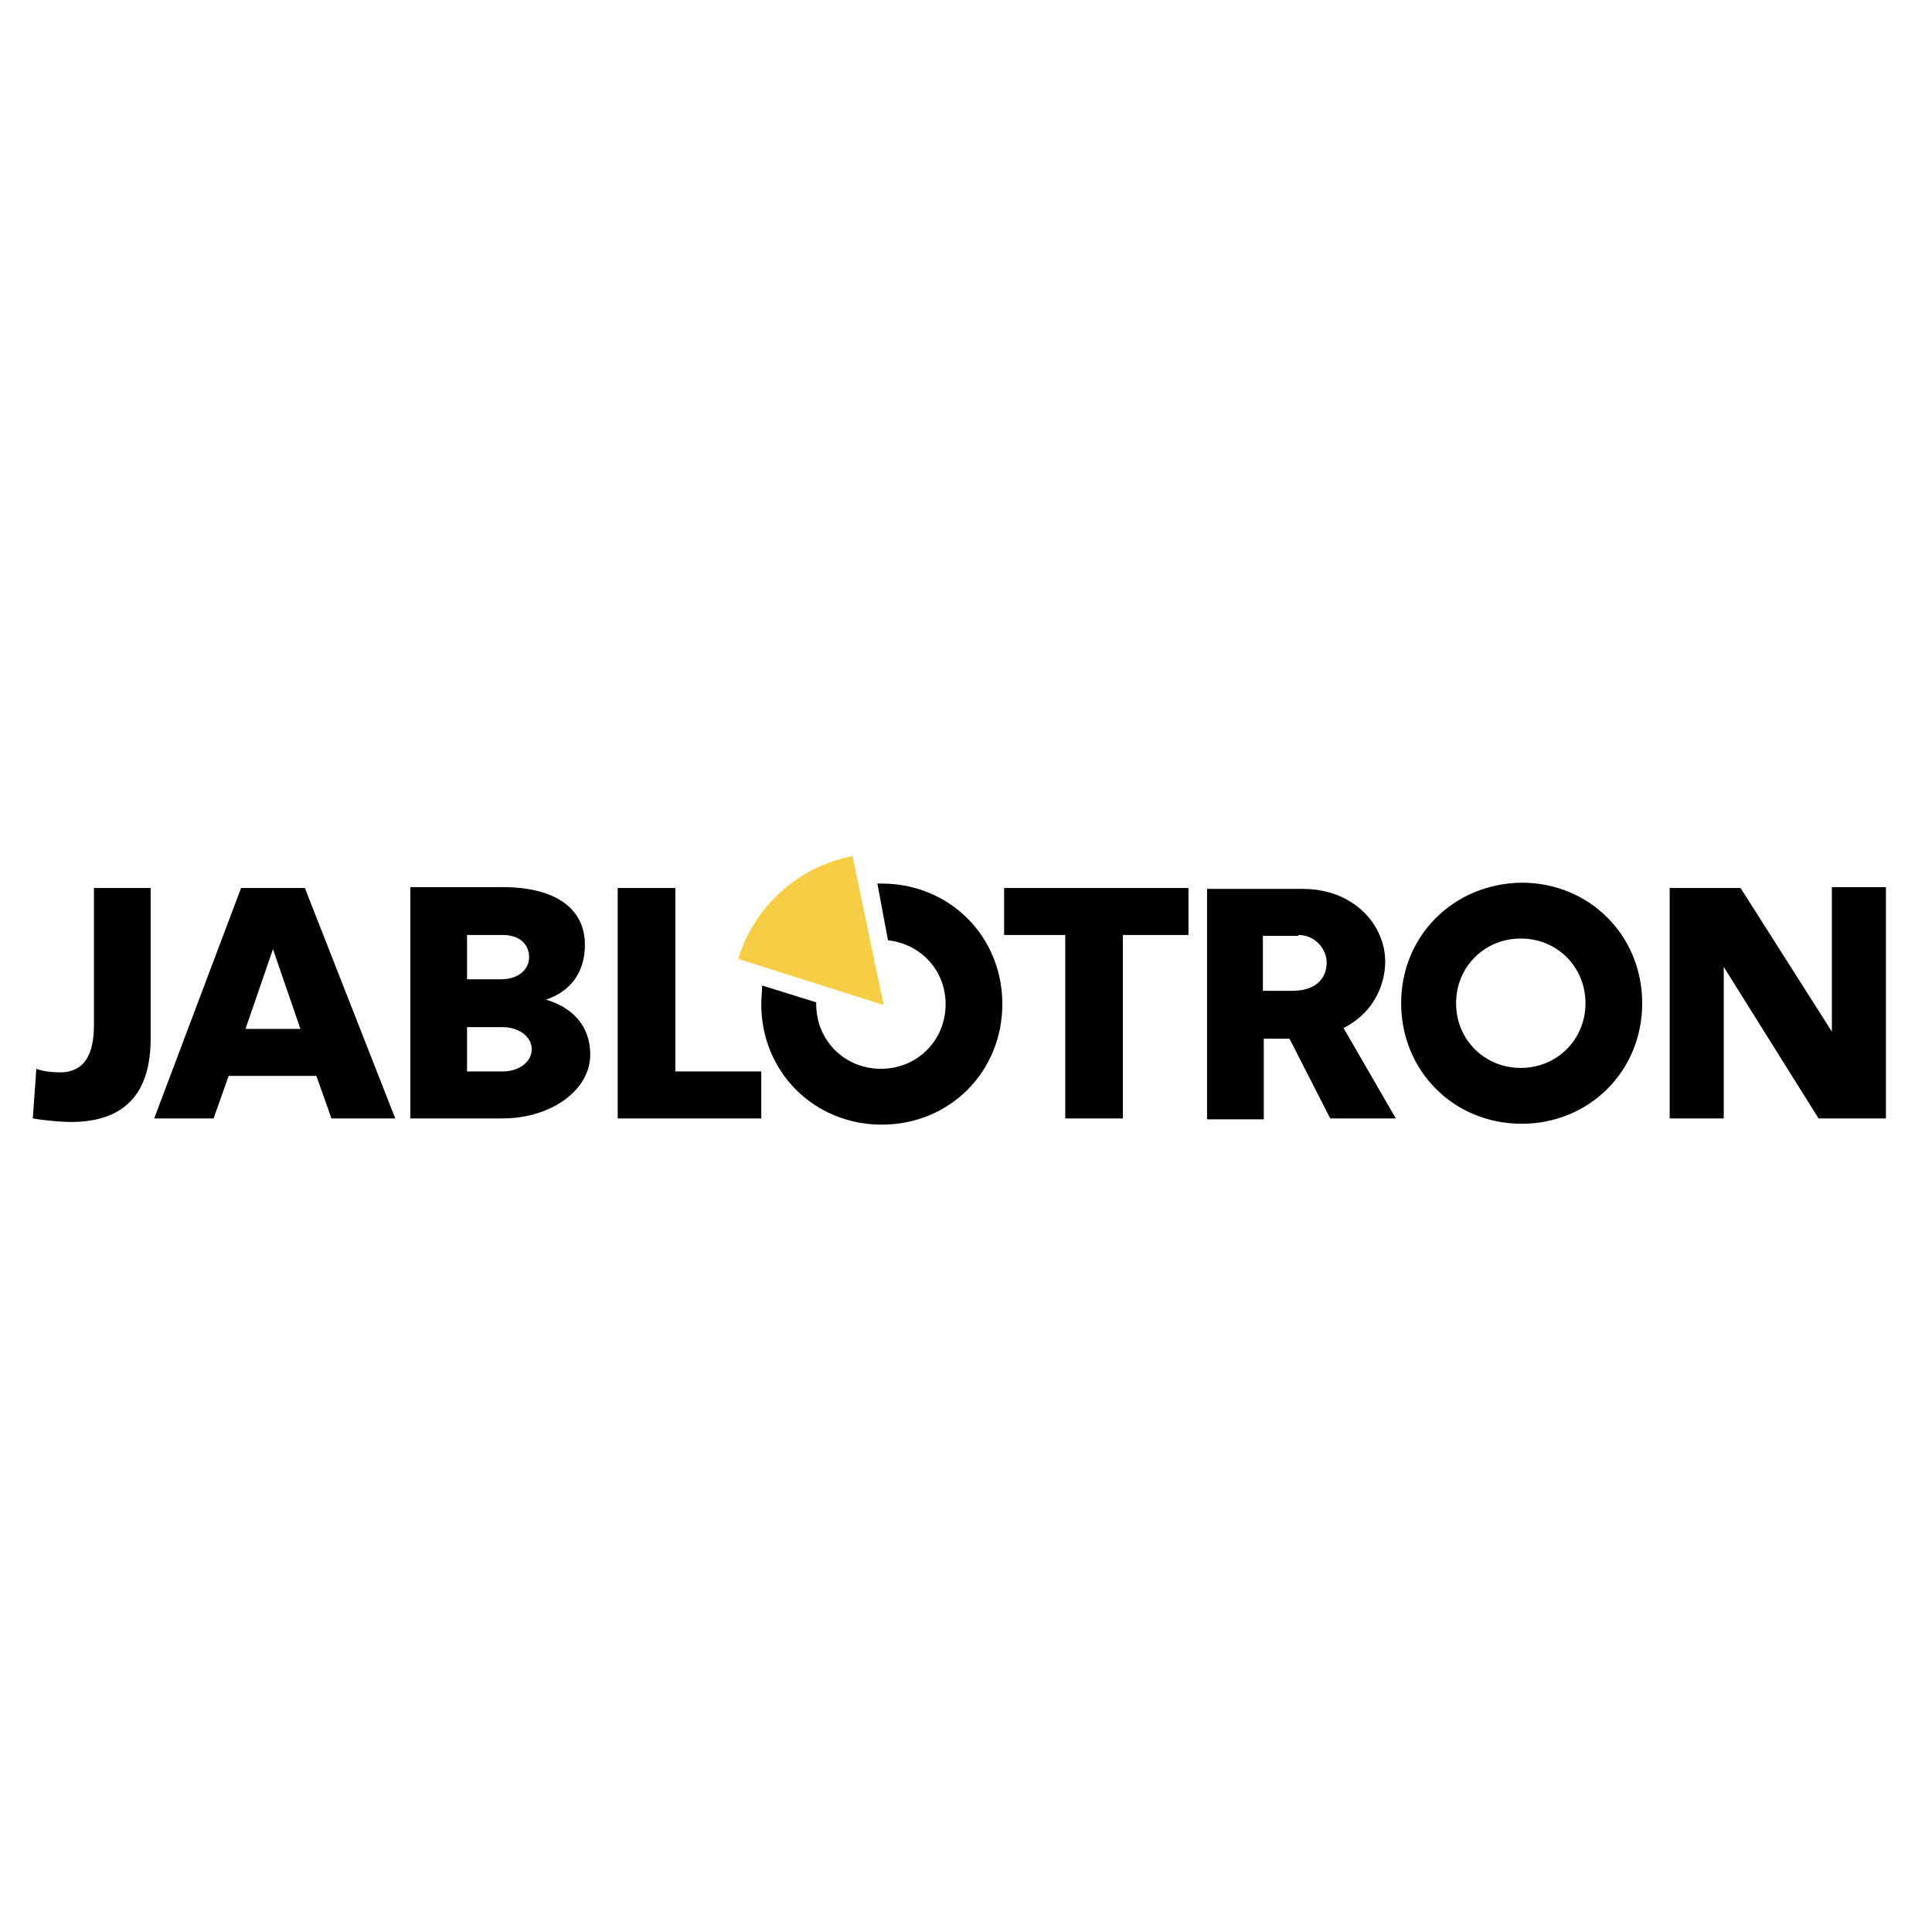 <?xml version="1.0" encoding="utf-8"?>
<!-- Generator: Adobe Illustrator 24.3.0, SVG Export Plug-In . SVG Version: 6.00 Build 0)  -->
<svg version="1.1" id="Vrstva_1" xmlns="http://www.w3.org/2000/svg" xmlns:xlink="http://www.w3.org/1999/xlink" x="0px" y="0px"
	 viewBox="0 0 218 218" style="enable-background:new 0 0 218 218;" xml:space="preserve">
<style type="text/css">
	.st0{fill:#F8CD46;}
</style>
<g>
	<path d="M3.7,126.2c1.1,0.2,3.1,0.4,4.3,0.4c6.5,0,9-3.7,9-9.4v-17h-6.4v15.5c0,4.2-1.8,5.3-3.8,5.3c-0.9,0-1.9-0.1-2.7-0.4
		L3.7,126.2z M34.4,100.2h-7.2l-9.8,26h6.7l1.7-4.8h9.9l1.7,4.8h7.2L34.4,100.2z M30.8,107.1l3.1,9h-6.2L30.8,107.1z M46.3,126.2
		h10.4c5.5,0,9.9-3.2,9.9-7.2c0-3.4-2.2-5.4-5-6.2c2.7-0.9,4.4-3,4.4-6.2c0-4-3.2-6.5-9.3-6.5H46.3V126.2z M56.7,115.9
		c1.9,0,3.3,1.1,3.3,2.5c0,1.4-1.4,2.5-3.3,2.5h-4v-5H56.7z M56.7,105.5c2,0,3,1.1,3,2.5c0,1.4-1.2,2.5-3.2,2.5h-3.8v-5H56.7z
		 M76.2,120.9v-20.7h-6.5v26h16.2v-5.3H76.2z M99,99.7h0.5c7.6,0,13.6,5.9,13.6,13.6c0,7.6-5.9,13.6-13.6,13.6
		c-7.6,0-13.6-5.9-13.6-13.6c0-0.7,0.1-1.4,0.1-2.1l6.1,1.9v0.2c0,4.1,3.2,7.3,7.3,7.3c4.1,0,7.3-3.2,7.3-7.3c0-3.8-2.8-6.8-6.5-7.2
		L99,99.7z M113.3,100.2v5.3h6.9v20.7h6.5v-20.7h7.4v-5.3H113.3z M150.1,126.2h7.4l-5.9-10.2c3.4-1.7,4.7-4.9,4.7-7.5
		c0-4.1-3.5-8.2-9.3-8.2h-10.8v26h6.4v-9.1h2.9L150.1,126.2z M146.5,105.5c2,0,3.2,1.7,3.2,3.1c0,1.5-0.9,3.2-3.9,3.2h-3.3v-6.2
		H146.5z M158.1,113.2c0,7.6,5.9,13.6,13.6,13.6c7.6,0,13.6-5.9,13.6-13.6c0-7.6-5.9-13.6-13.6-13.6
		C164,99.7,158.1,105.6,158.1,113.2 M164.3,113.2c0-4.1,3.2-7.3,7.3-7.3c4.1,0,7.3,3.2,7.3,7.3s-3.2,7.3-7.3,7.3
		C167.5,120.5,164.3,117.3,164.3,113.2 M206.7,100.2v16.2l-10.3-16.2h-8v26h6.1v-17.1l10.7,17.1h7.6v-26.1H206.7z"/>
	<path class="st0" d="M99.7,113.4l-3.5-16.8c-6.2,1.2-11.1,5.7-12.9,11.6L99.7,113.4z"/>
</g>
</svg>
